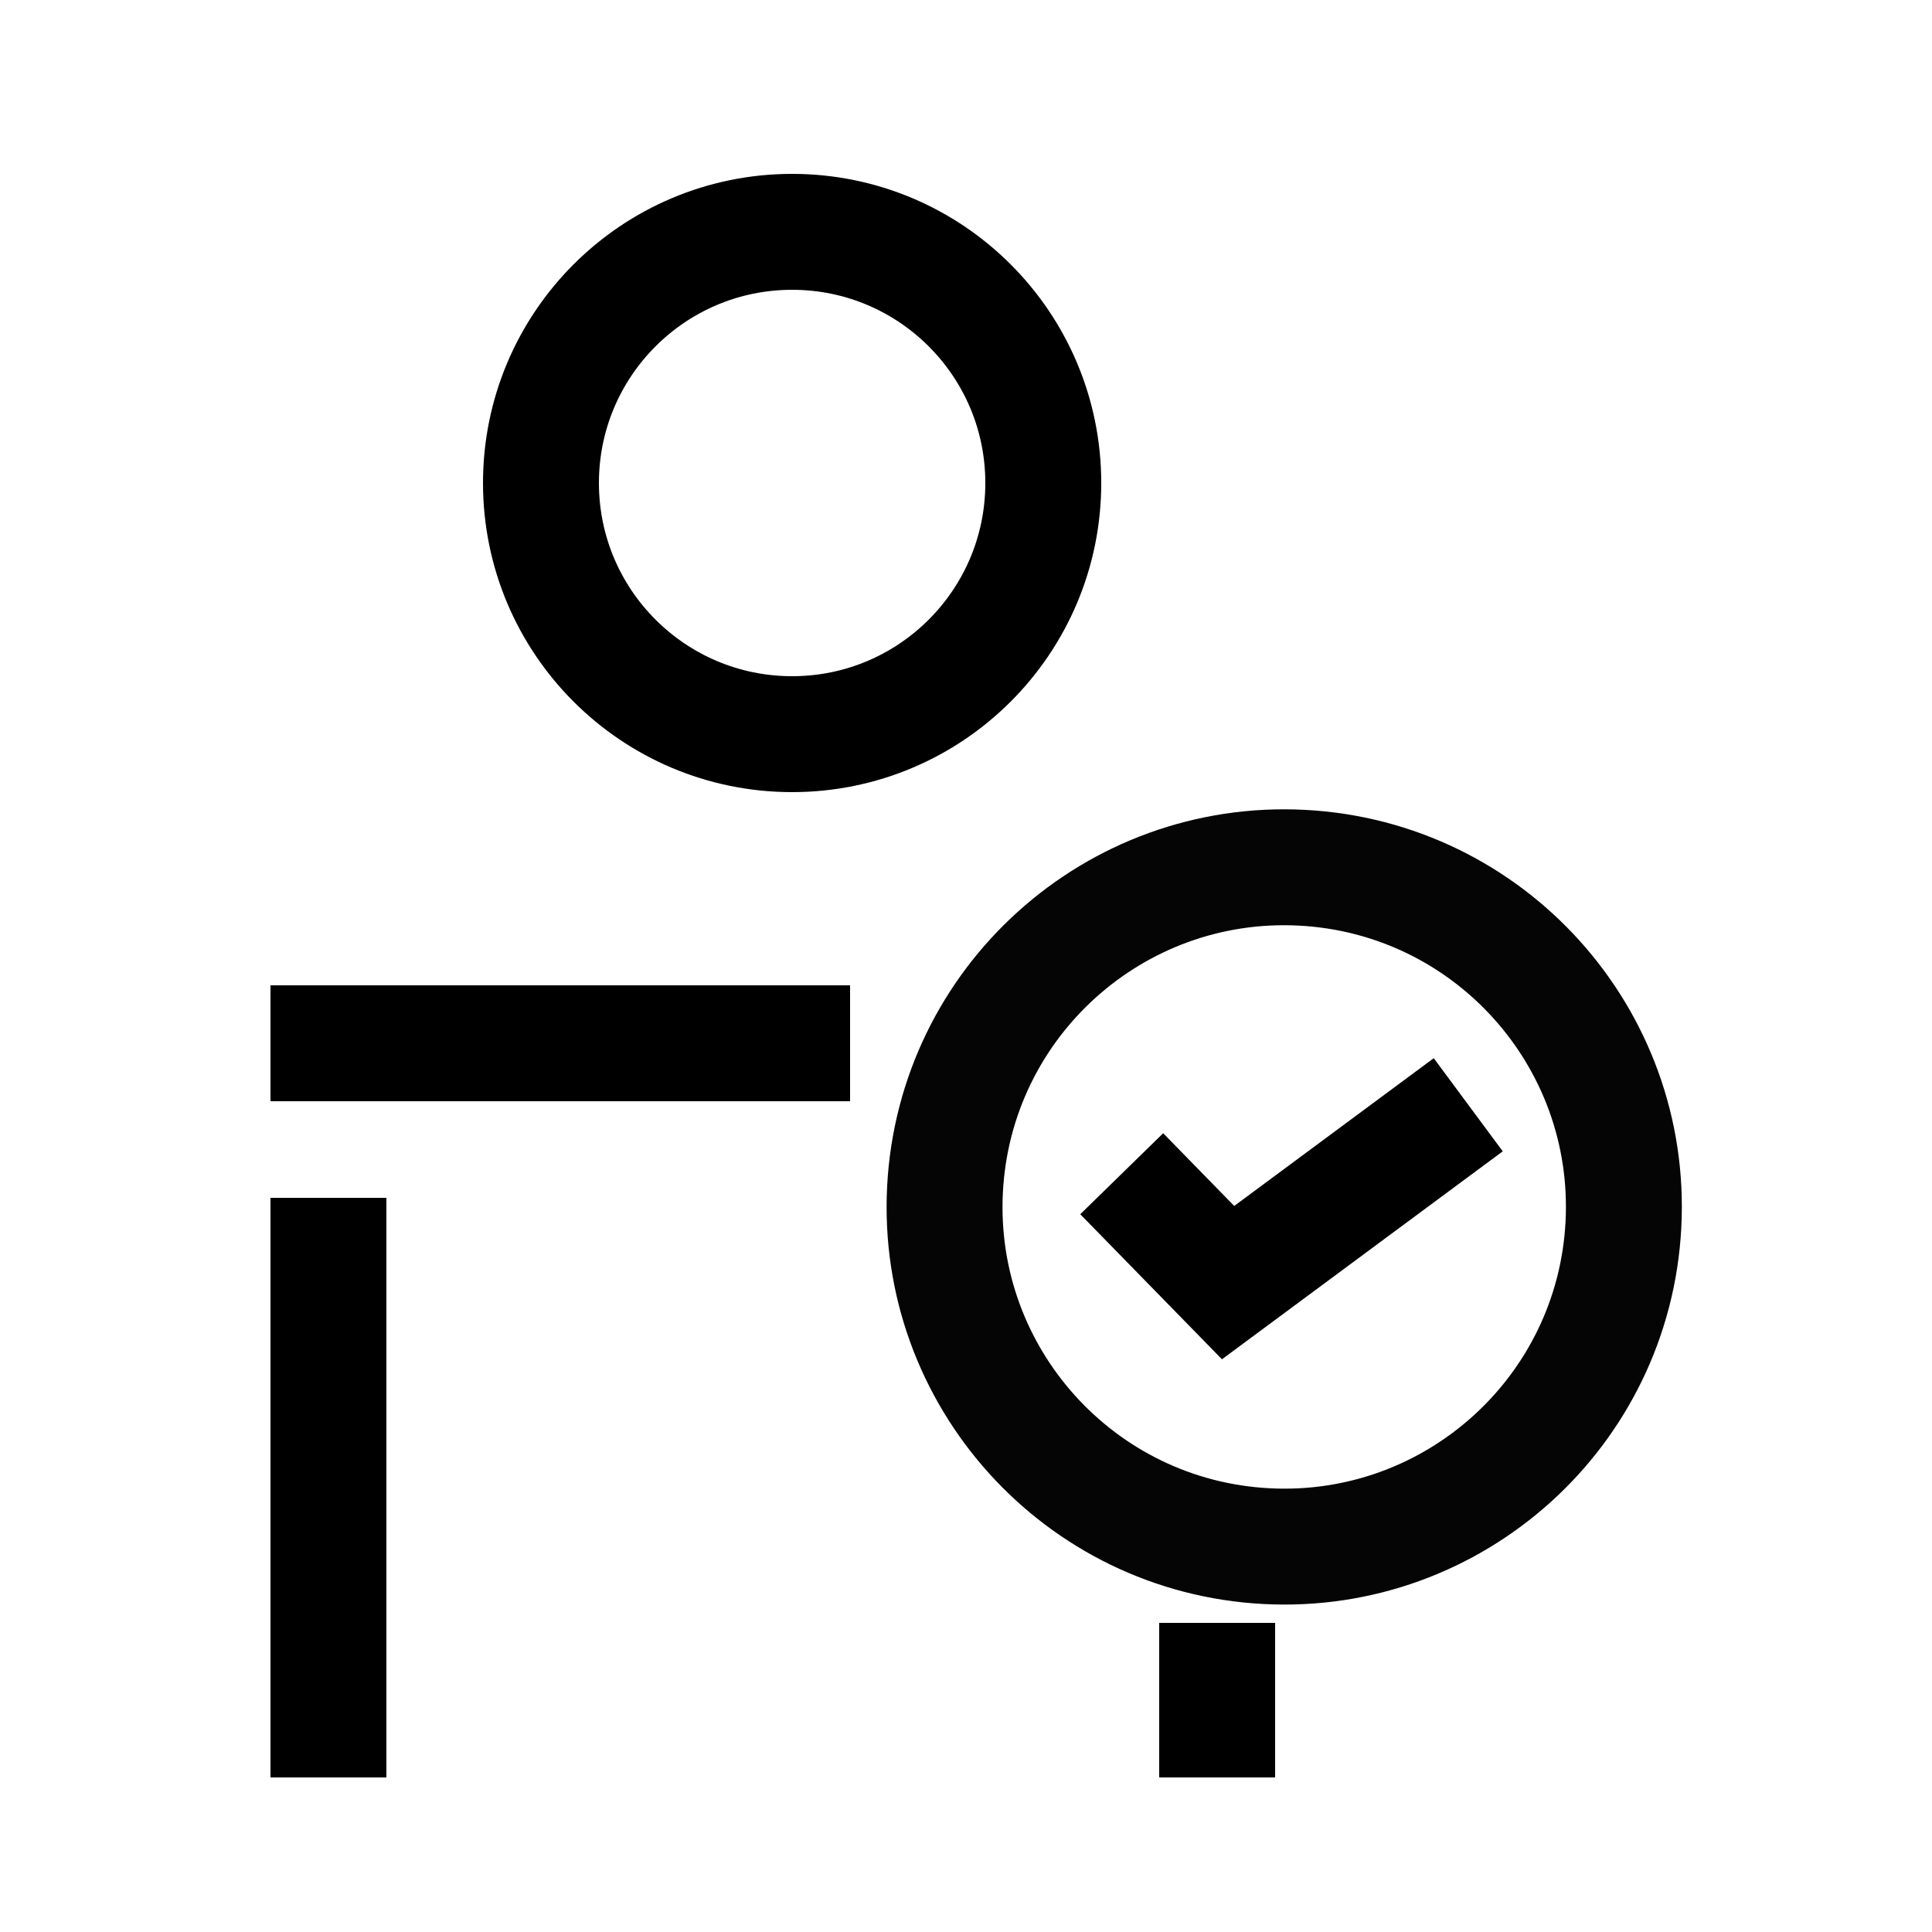 <svg width="50" height="50" viewBox="0 0 50 50" fill="none" xmlns="http://www.w3.org/2000/svg">
<path d="M8.5 31V46" stroke="black" stroke-width="3"/>
<path d="M31.5 42V46" stroke="black" stroke-width="3"/>
<path d="M20.5 19C24.09 19 27 16.09 27 12.5C27 8.91 24.09 6 20.5 6C16.91 6 14 8.91 14 12.5C14 16.09 16.91 19 20.5 19Z" stroke="black" stroke-width="3"/>
<path d="M7 27H22" stroke="black" stroke-width="3"/>
<path d="M32.779 40.014C37.627 40.267 41.762 36.541 42.014 31.693C42.267 26.844 38.541 22.709 33.693 22.457C28.844 22.205 24.709 25.93 24.457 30.779C24.205 35.627 27.93 39.762 32.779 40.014Z" stroke="#040504" stroke-width="3"/>
<path d="M37.998 28.591L31.783 33.194L29.03 30.376" stroke="black" stroke-width="3"/>
</svg>
